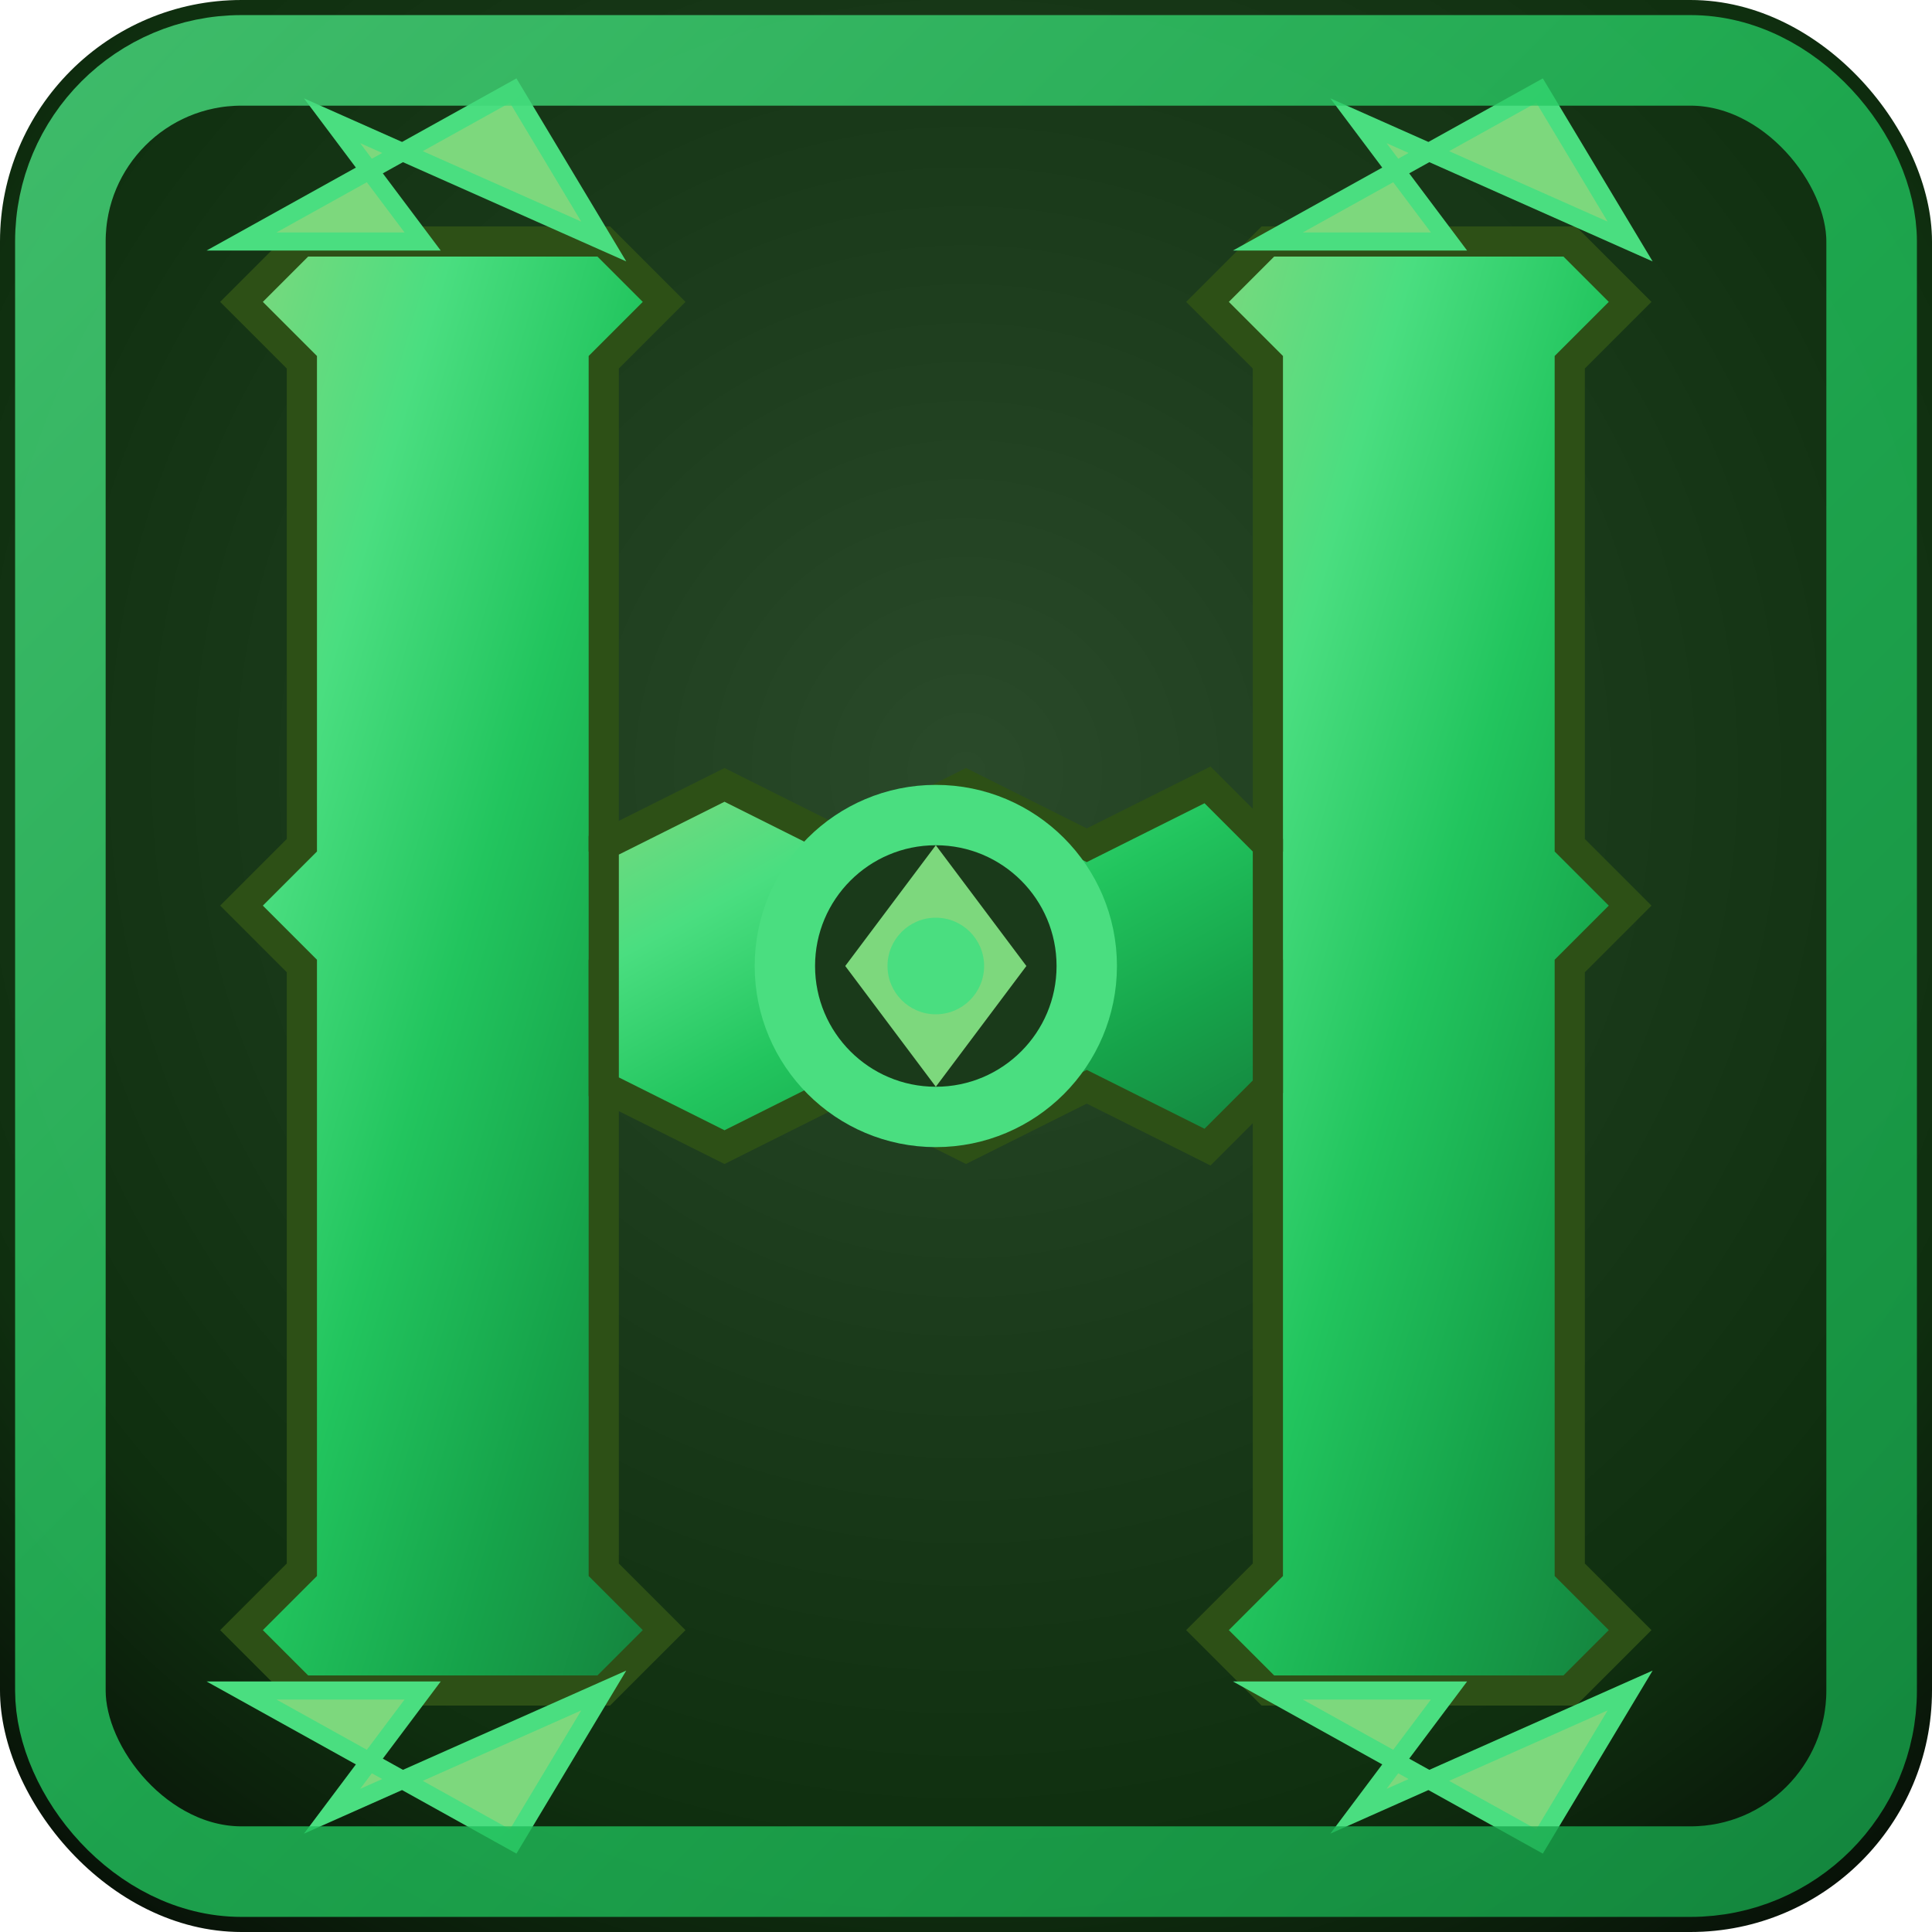 <svg width="32" height="32" viewBox="0 0 32 32" fill="none" xmlns="http://www.w3.org/2000/svg">
  <!-- Dark background with mystical atmosphere -->
  <rect width="32" height="32" rx="4" fill="url(#darkBg)"/>
  
  <!-- Bold H design with mystical green theme -->
  <g transform="translate(4, 4)">
    <!-- Left thick vertical bar of H with mystical edges -->
    <path d="M1 0 L0 1 L1 2 L1 10 L0 11 L1 12 L1 22 L0 23 L1 24 L6 24 L7 23 L6 22 L6 12 L7 11 L6 10 L6 2 L7 1 L6 0 Z" fill="url(#mysticGreen)" stroke="#2d5016" stroke-width="0.5"/>
    
    <!-- Right thick vertical bar of H with mystical edges -->
    <path d="M17 0 L16 1 L17 2 L17 10 L16 11 L17 12 L17 22 L16 23 L17 24 L22 24 L23 23 L22 22 L22 12 L23 11 L22 10 L22 2 L23 1 L22 0 Z" fill="url(#mysticGreen)" stroke="#2d5016" stroke-width="0.5"/>
    
    <!-- Thick horizontal crossbar with mystical design -->
    <path d="M6 10 L8 9 L10 10 L12 9 L14 10 L16 9 L17 10 L17 14 L16 15 L14 14 L12 15 L10 14 L8 15 L6 14 Z" fill="url(#mysticGreen)" stroke="#2d5016" stroke-width="0.5"/>
    
    <!-- Mystical thorns/spikes at corners -->
    <polygon points="0,0 3,0 1.5,-2 6,0 4.5,-2.5" fill="#7dd87d" stroke="#4ade80" stroke-width="0.3"/>
    <polygon points="17,0 20,0 18.5,-2 23,0 21.5,-2.5" fill="#7dd87d" stroke="#4ade80" stroke-width="0.3"/>
    <polygon points="0,24 3,24 1.5,26 6,24 4.5,26.5" fill="#7dd87d" stroke="#4ade80" stroke-width="0.3"/>
    <polygon points="17,24 20,24 18.5,26 23,24 21.5,26.5" fill="#7dd87d" stroke="#4ade80" stroke-width="0.3"/>
    
    <!-- Central mystical symbol -->
    <circle cx="11.5" cy="12" r="2.5" fill="#1a3a1a" stroke="#4ade80" stroke-width="1"/>
    <polygon points="11.5,10 13,12 11.5,14 10,12" fill="#7dd87d"/>
    <circle cx="11.5" cy="12" r="0.8" fill="#4ade80"/>
  </g>
  
  <!-- Mystical glow border -->
  <rect x="1" y="1" width="30" height="30" rx="3" stroke="url(#glowGradient)" stroke-width="1.5" opacity="0.8"/>
  
  <!-- Definitions -->
  <defs>
    <!-- Dark mystical background -->
    <radialGradient id="darkBg" cx="50%" cy="40%" r="80%">
      <stop offset="0%" style="stop-color:#2a4a2a"/>
      <stop offset="40%" style="stop-color:#1a3a1a"/>
      <stop offset="70%" style="stop-color:#0f2f0f"/>
      <stop offset="100%" style="stop-color:#050505"/>
    </radialGradient>
    
    <!-- Mystical green gradient for letters -->
    <linearGradient id="mysticGreen" x1="0%" y1="0%" x2="100%" y2="100%">
      <stop offset="0%" style="stop-color:#7dd87d"/>
      <stop offset="25%" style="stop-color:#4ade80"/>
      <stop offset="50%" style="stop-color:#22c55e"/>
      <stop offset="75%" style="stop-color:#16a34a"/>
      <stop offset="100%" style="stop-color:#15803d"/>
    </linearGradient>
    
    <!-- Mystical glow effect -->
    <linearGradient id="glowGradient" x1="0%" y1="0%" x2="100%" y2="100%">
      <stop offset="0%" style="stop-color:#4ade80"/>
      <stop offset="50%" style="stop-color:#22c55e"/>
      <stop offset="100%" style="stop-color:#16a34a"/>
    </linearGradient>
  </defs>
</svg>